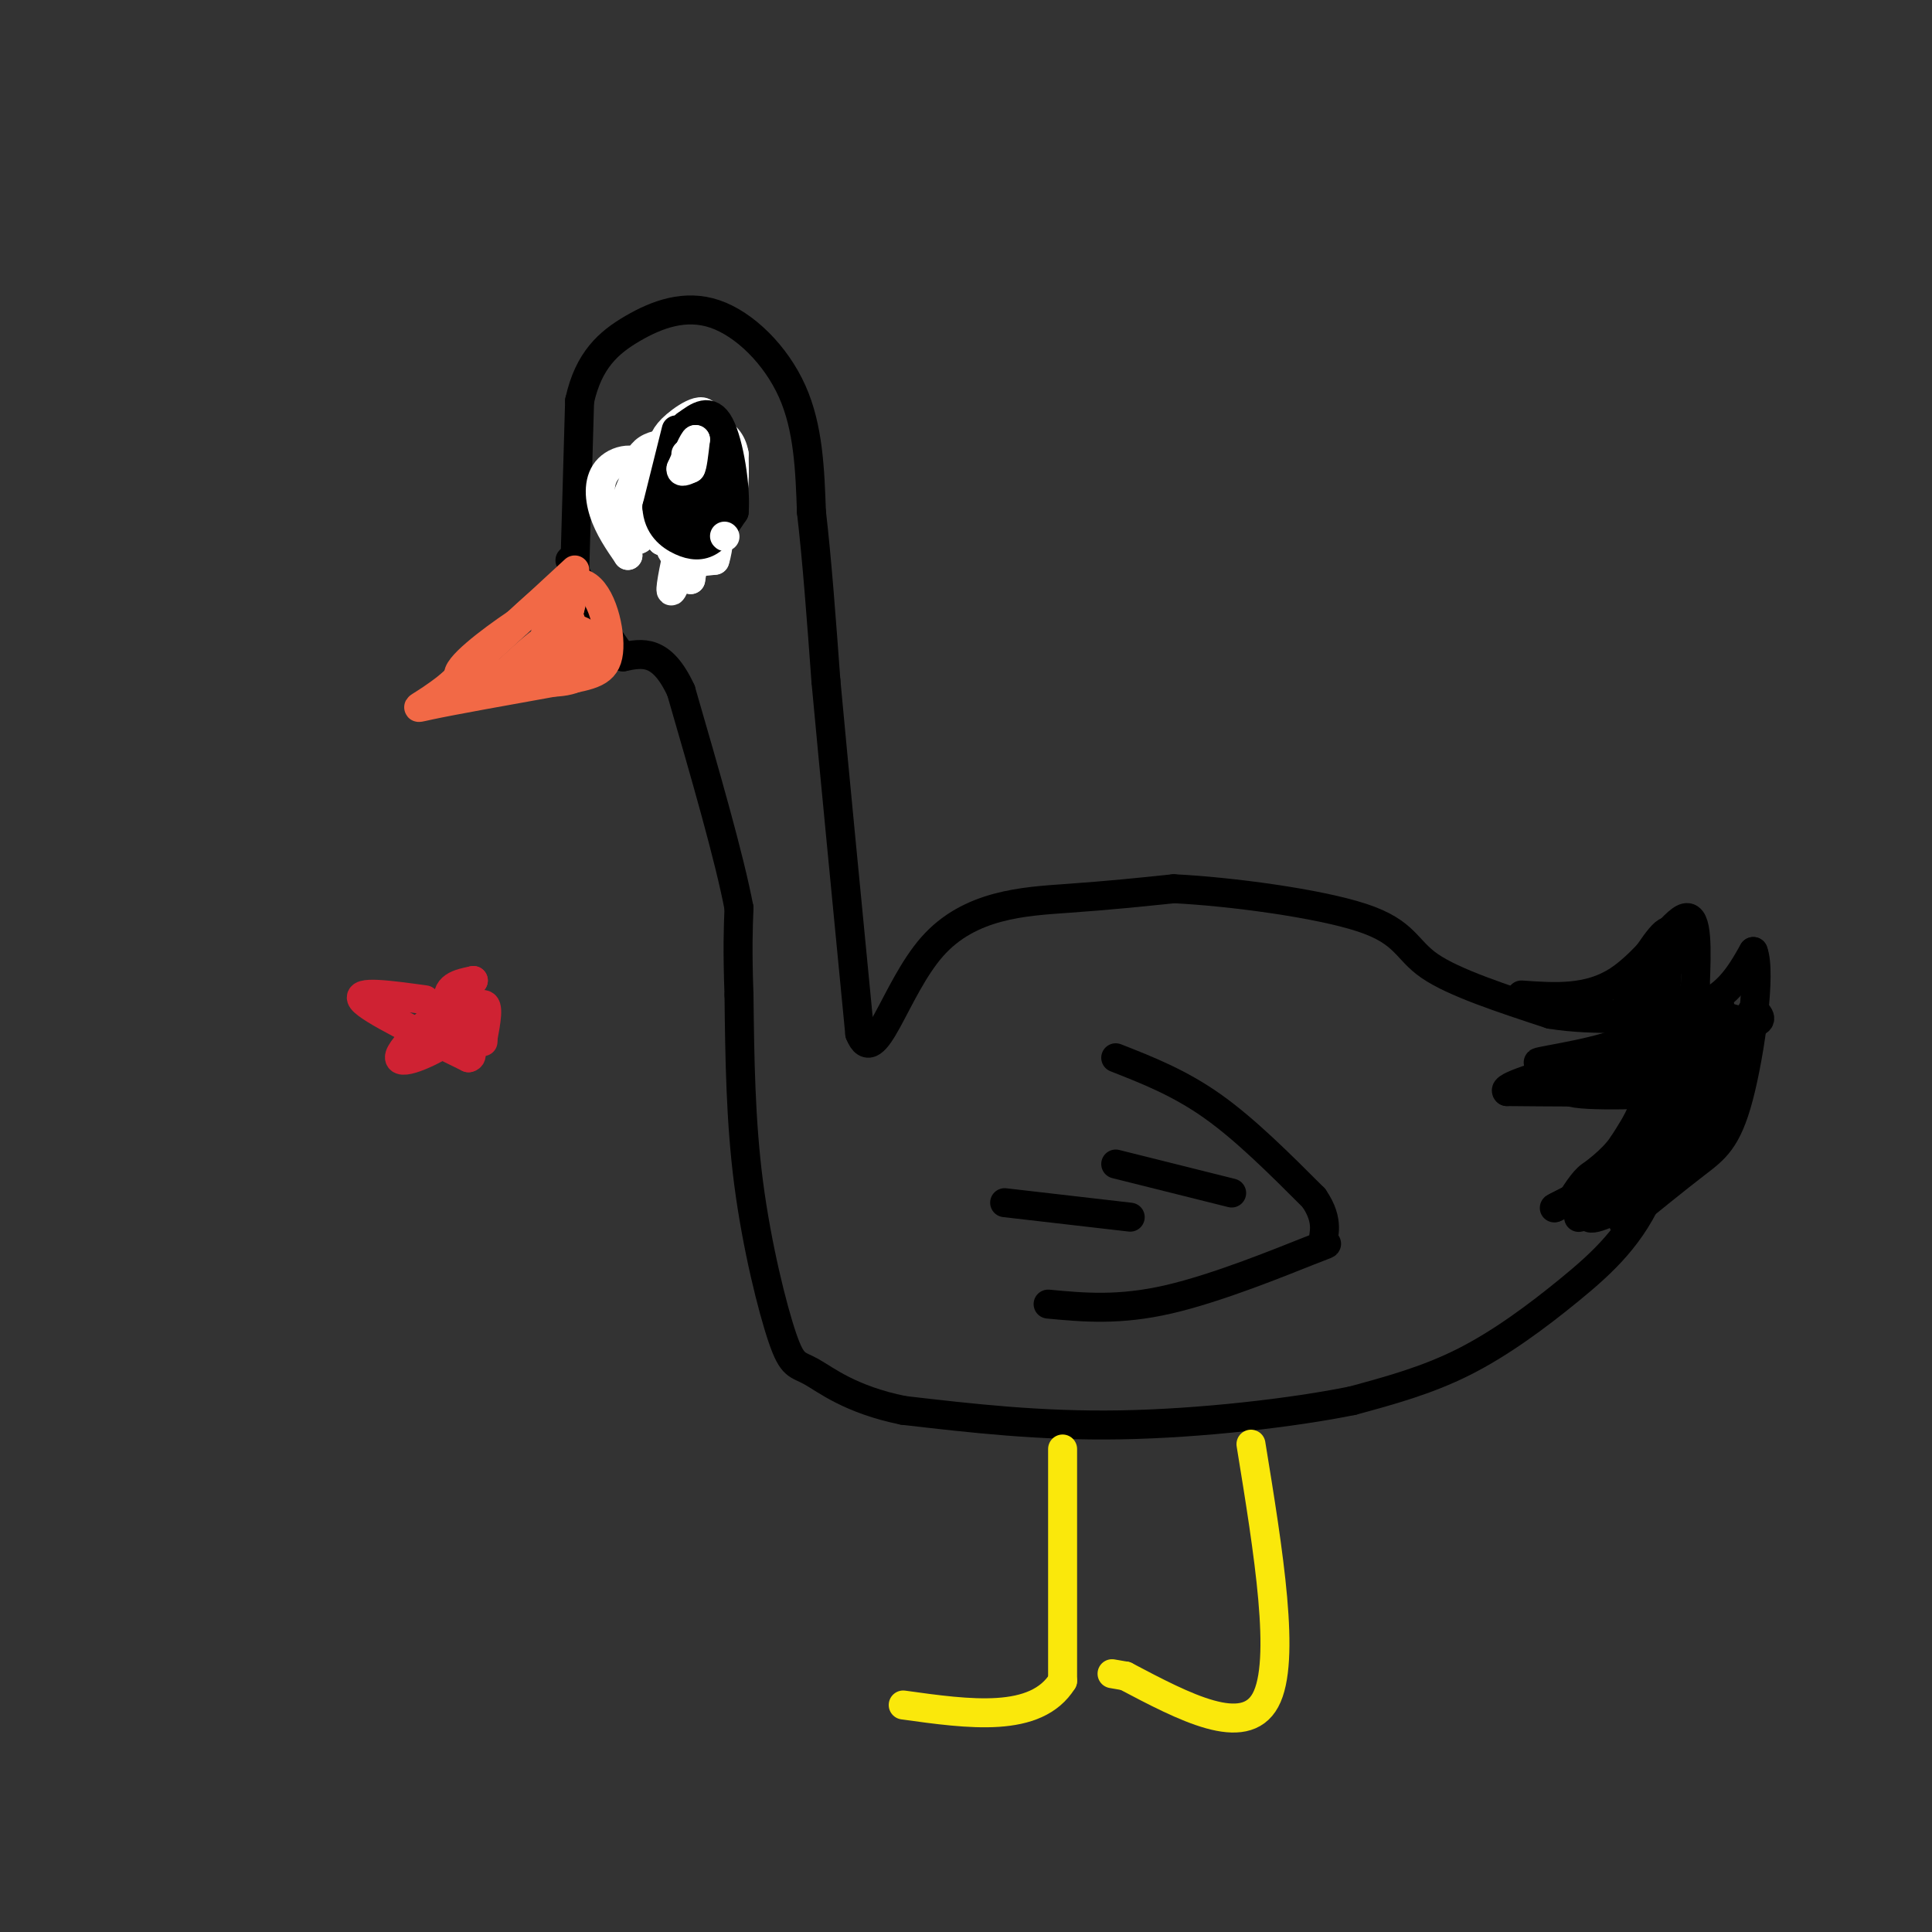 <svg viewBox='0 0 400 400' version='1.1' xmlns='http://www.w3.org/2000/svg' xmlns:xlink='http://www.w3.org/1999/xlink'><rect x="0" y="0" width="400" height="400" fill="#333333" stroke="none"/><g fill='none' stroke='rgb(0,0,0)' stroke-width='6' stroke-linecap='round' stroke-linejoin='round'><path d='M119,118c0.000,0.000 1.000,-35.000 1,-35'/><path d='M120,83c1.858,-8.455 6.003,-12.091 11,-15c4.997,-2.909 10.845,-5.091 17,-3c6.155,2.091 12.616,8.455 16,16c3.384,7.545 3.692,16.273 4,25'/><path d='M168,106c1.167,10.000 2.083,22.500 3,35'/><path d='M171,141c1.667,18.000 4.333,45.500 7,73'/><path d='M178,214c3.071,7.798 7.250,-9.208 15,-18c7.750,-8.792 19.071,-9.369 28,-10c8.929,-0.631 15.464,-1.315 22,-2'/><path d='M243,184c11.690,0.571 29.917,3.000 39,6c9.083,3.000 9.024,6.571 14,10c4.976,3.429 14.988,6.714 25,10'/><path d='M321,210c9.356,1.556 20.244,0.444 25,1c4.756,0.556 3.378,2.778 2,5'/><path d='M348,216c-0.297,6.509 -2.038,20.281 -6,30c-3.962,9.719 -10.144,15.386 -17,21c-6.856,5.614 -14.388,11.175 -22,15c-7.612,3.825 -15.306,5.912 -23,8'/><path d='M280,290c-12.244,2.489 -31.356,4.711 -48,5c-16.644,0.289 -30.822,-1.356 -45,-3'/><path d='M187,292c-11.006,-2.238 -16.022,-6.332 -19,-8c-2.978,-1.668 -3.917,-0.911 -6,-7c-2.083,-6.089 -5.309,-19.026 -7,-32c-1.691,-12.974 -1.845,-25.987 -2,-39'/><path d='M153,206c-0.333,-9.500 -0.167,-13.750 0,-18'/><path d='M153,188c-2.000,-10.500 -7.000,-27.750 -12,-45'/><path d='M141,143c-4.000,-8.667 -8.000,-7.833 -12,-7'/><path d='M129,136c-3.833,-4.500 -7.417,-12.250 -11,-20'/><path d='M143,89c-5.711,6.844 -11.422,13.689 -14,17c-2.578,3.311 -2.022,3.089 0,3c2.022,-0.089 5.511,-0.044 9,0'/><path d='M138,109c3.616,-1.046 8.155,-3.662 10,-6c1.845,-2.338 0.997,-4.399 -1,-6c-1.997,-1.601 -5.142,-2.743 -8,-2c-2.858,0.743 -5.429,3.372 -8,6'/><path d='M131,101c-1.490,2.239 -1.214,4.837 1,6c2.214,1.163 6.365,0.890 9,0c2.635,-0.890 3.753,-2.397 4,-4c0.247,-1.603 -0.376,-3.301 -1,-5'/><path d='M144,98c-1.201,-0.640 -3.703,0.262 -5,2c-1.297,1.738 -1.388,4.314 0,6c1.388,1.686 4.254,2.482 6,1c1.746,-1.482 2.373,-5.241 3,-9'/><path d='M148,98c-0.333,-2.548 -2.667,-4.417 -5,-3c-2.333,1.417 -4.667,6.119 -4,8c0.667,1.881 4.333,0.940 8,0'/></g>
<g fill='none' stroke='rgb(242,105,70)' stroke-width='6' stroke-linecap='round' stroke-linejoin='round'><path d='M119,118c0.000,0.000 -26.000,24.000 -26,24'/><path d='M93,142c-6.133,4.844 -8.467,4.956 -4,4c4.467,-0.956 15.733,-2.978 27,-5'/><path d='M116,141c6.571,-1.202 9.500,-1.708 10,-6c0.500,-4.292 -1.429,-12.369 -5,-14c-3.571,-1.631 -8.786,3.185 -14,8'/><path d='M107,129c-5.689,3.822 -12.911,9.378 -12,11c0.911,1.622 9.956,-0.689 19,-3'/><path d='M114,137c2.357,0.893 -1.250,4.625 -1,3c0.250,-1.625 4.357,-8.607 5,-11c0.643,-2.393 -2.179,-0.196 -5,2'/><path d='M113,131c-0.668,1.521 0.164,4.325 2,5c1.836,0.675 4.678,-0.778 6,-2c1.322,-1.222 1.125,-2.214 0,-3c-1.125,-0.786 -3.179,-1.368 -6,0c-2.821,1.368 -6.411,4.684 -10,8'/><path d='M105,139c0.823,1.930 7.880,2.754 12,2c4.120,-0.754 5.301,-3.088 4,-4c-1.301,-0.912 -5.086,-0.404 -6,-2c-0.914,-1.596 1.043,-5.298 3,-9'/><path d='M118,126c0.500,-1.667 0.250,-1.333 0,-1'/></g>
<g fill='none' stroke='rgb(250,232,11)' stroke-width='6' stroke-linecap='round' stroke-linejoin='round'><path d='M220,300c0.000,0.000 0.000,48.000 0,48'/><path d='M220,348c-5.500,8.833 -19.250,6.917 -33,5'/><path d='M259,299c3.667,22.500 7.333,45.000 3,53c-4.333,8.000 -16.667,1.500 -29,-5'/><path d='M233,347c-4.833,-0.833 -2.417,-0.417 0,0'/></g>
<g fill='none' stroke='rgb(0,0,0)' stroke-width='6' stroke-linecap='round' stroke-linejoin='round'><path d='M231,219c6.583,2.583 13.167,5.167 20,10c6.833,4.833 13.917,11.917 21,19'/><path d='M272,248c3.501,5.013 1.753,8.045 2,9c0.247,0.955 2.490,-0.166 -3,2c-5.490,2.166 -18.711,7.619 -29,10c-10.289,2.381 -17.644,1.691 -25,1'/><path d='M208,249c0.000,0.000 26.000,3.000 26,3'/><path d='M231,241c0.000,0.000 24.000,6.000 24,6'/><path d='M319,209c11.833,1.000 23.667,2.000 31,0c7.333,-2.000 10.167,-7.000 13,-12'/><path d='M363,197c1.690,4.238 -0.583,20.833 -3,30c-2.417,9.167 -4.976,10.905 -9,14c-4.024,3.095 -9.512,7.548 -15,12'/><path d='M315,206c6.933,0.489 13.867,0.978 20,-3c6.133,-3.978 11.467,-12.422 14,-13c2.533,-0.578 2.267,6.711 2,14'/><path d='M351,204c-1.476,5.417 -6.167,11.958 -7,9c-0.833,-2.958 2.190,-15.417 2,-19c-0.190,-3.583 -3.595,1.708 -7,7'/><path d='M339,201c0.512,0.762 5.292,-0.833 6,1c0.708,1.833 -2.655,7.095 -2,9c0.655,1.905 5.327,0.452 10,-1'/><path d='M353,210c2.774,0.036 4.708,0.625 6,1c1.292,0.375 1.940,0.536 1,4c-0.940,3.464 -3.470,10.232 -6,17'/><path d='M354,232c0.267,0.778 3.933,-5.778 4,-8c0.067,-2.222 -3.467,-0.111 -7,2'/><path d='M351,226c-7.800,0.622 -23.800,1.178 -26,0c-2.200,-1.178 9.400,-4.089 21,-7'/><path d='M346,219c-3.750,-0.726 -23.625,0.958 -27,1c-3.375,0.042 9.750,-1.560 16,-4c6.250,-2.440 5.625,-5.720 5,-9'/><path d='M340,207c0.778,-2.556 0.222,-4.444 0,-3c-0.222,1.444 -0.111,6.222 0,11'/><path d='M340,215c3.156,0.733 11.044,-2.933 14,-3c2.956,-0.067 0.978,3.467 -1,7'/><path d='M353,219c0.917,-2.722 3.710,-13.028 3,-10c-0.710,3.028 -4.922,19.389 -7,27c-2.078,7.611 -2.021,6.472 -4,7c-1.979,0.528 -5.994,2.722 -6,2c-0.006,-0.722 3.997,-4.361 8,-8'/><path d='M347,237c2.060,-1.619 3.208,-1.667 4,-4c0.792,-2.333 1.226,-6.952 0,-9c-1.226,-2.048 -4.113,-1.524 -7,-1'/><path d='M344,223c-2.378,0.644 -4.822,2.756 -6,0c-1.178,-2.756 -1.089,-10.378 -1,-18'/><path d='M337,205c-0.085,-1.764 0.204,2.826 1,5c0.796,2.174 2.099,1.931 7,2c4.901,0.069 13.400,0.448 17,0c3.600,-0.448 2.300,-1.724 1,-3'/><path d='M363,209c-1.262,1.714 -4.917,7.500 -8,11c-3.083,3.500 -5.595,4.714 -12,5c-6.405,0.286 -16.702,-0.357 -27,-1'/><path d='M316,224c-0.667,0.000 11.167,0.500 23,1'/><path d='M339,225c3.333,2.167 0.167,7.083 -3,12'/><path d='M336,237c-2.333,3.511 -6.667,6.289 -6,6c0.667,-0.289 6.333,-3.644 12,-7'/><path d='M342,236c2.489,-2.867 2.711,-6.533 2,-5c-0.711,1.533 -2.356,8.267 -4,15'/><path d='M340,246c-3.600,4.156 -10.600,7.044 -11,6c-0.400,-1.044 5.800,-6.022 12,-11'/><path d='M341,241c-1.167,-0.333 -10.083,4.333 -19,9'/><path d='M322,250c-1.500,0.667 4.250,-2.167 10,-5'/><path d='M332,245c1.333,-1.489 -0.333,-2.711 -2,-2c-1.667,0.711 -3.333,3.356 -5,6'/><path d='M325,249c0.333,1.167 3.667,1.083 7,1'/><path d='M332,250c-0.200,0.644 -4.200,1.756 -5,2c-0.800,0.244 1.600,-0.378 4,-1'/><path d='M331,251c3.091,-1.549 8.818,-4.920 12,-9c3.182,-4.080 3.818,-8.868 4,-12c0.182,-3.132 -0.091,-4.609 -2,-5c-1.909,-0.391 -5.455,0.305 -9,1'/><path d='M336,226c-5.500,0.167 -14.750,0.083 -24,0'/><path d='M312,226c-1.333,-1.000 7.333,-3.500 16,-6'/><path d='M328,220c6.333,-2.000 14.167,-4.000 22,-6'/><path d='M150,92c0.000,0.000 0.100,0.100 0.1,0.1'/><path d='M148,96c0.000,0.000 0.100,0.100 0.1,0.1'/></g>
<g fill='none' stroke='rgb(255,255,255)' stroke-width='6' stroke-linecap='round' stroke-linejoin='round'><path d='M145,103c2.417,1.250 4.833,2.500 6,1c1.167,-1.500 1.083,-5.750 1,-10'/><path d='M152,94c-0.428,-2.636 -1.999,-4.226 -4,-5c-2.001,-0.774 -4.433,-0.733 -6,1c-1.567,1.733 -2.268,5.159 -3,10c-0.732,4.841 -1.495,11.097 0,14c1.495,2.903 5.247,2.451 9,2'/><path d='M148,116c1.622,-4.667 1.178,-17.333 0,-18c-1.178,-0.667 -3.089,10.667 -5,22'/><path d='M143,120c0.405,-4.583 3.917,-27.042 3,-27c-0.917,0.042 -6.262,22.583 -7,28c-0.738,5.417 3.131,-6.292 7,-18'/><path d='M146,103c1.762,-4.612 2.668,-7.144 0,-9c-2.668,-1.856 -8.911,-3.038 -12,-1c-3.089,2.038 -3.026,7.297 -2,11c1.026,3.703 3.013,5.852 5,8'/><path d='M137,112c0.834,-1.758 0.419,-10.152 -2,-14c-2.419,-3.848 -6.844,-3.152 -9,-1c-2.156,2.152 -2.045,5.758 -1,9c1.045,3.242 3.022,6.121 5,9'/><path d='M130,115c0.155,0.214 -1.958,-3.750 -1,-9c0.958,-5.250 4.988,-11.786 6,-12c1.012,-0.214 -0.994,5.893 -3,12'/><path d='M132,106c-0.825,4.080 -1.386,8.279 2,4c3.386,-4.279 10.719,-17.037 12,-22c1.281,-4.963 -3.491,-2.132 -6,0c-2.509,2.132 -2.754,3.566 -3,5'/><path d='M137,93c-0.167,0.833 0.917,0.417 2,0'/></g>
<g fill='none' stroke='rgb(0,0,0)' stroke-width='6' stroke-linecap='round' stroke-linejoin='round'><path d='M140,89c0.000,0.000 -4.000,16.000 -4,16'/><path d='M136,105c0.214,3.988 2.750,5.958 5,7c2.250,1.042 4.214,1.155 6,0c1.786,-1.155 3.393,-3.577 5,-6'/><path d='M152,106c0.422,-4.933 -1.022,-14.267 -3,-18c-1.978,-3.733 -4.489,-1.867 -7,0'/><path d='M142,88c-1.711,4.222 -2.489,14.778 -2,19c0.489,4.222 2.244,2.111 4,0'/><path d='M144,107c1.156,-2.533 2.044,-8.867 2,-11c-0.044,-2.133 -1.022,-0.067 -2,2'/><path d='M144,98c0.400,1.600 2.400,4.600 3,4c0.600,-0.600 -0.200,-4.800 -1,-9'/><path d='M146,93c-0.333,-2.556 -0.667,-4.444 0,-3c0.667,1.444 2.333,6.222 4,11'/><path d='M150,101c0.167,3.500 -1.417,6.750 -3,10'/></g>
<g fill='none' stroke='rgb(255,255,255)' stroke-width='6' stroke-linecap='round' stroke-linejoin='round'><path d='M142,94c0.000,0.000 0.100,0.100 0.1,0.1'/><path d='M142.1,94.1c0.171,0.927 0.549,3.193 0.9,2.9c0.351,-0.293 0.676,-3.147 1,-6'/><path d='M144,91c-0.333,0.000 -1.667,3.000 -3,6'/><path d='M141,97c-0.167,1.000 0.917,0.500 2,0'/><path d='M150,111c0.000,0.000 0.100,0.100 0.1,0.1'/></g>
<g fill='none' stroke='rgb(207,34,51)' stroke-width='6' stroke-linecap='round' stroke-linejoin='round'><path d='M88,207c-7.250,-1.000 -14.500,-2.000 -13,0c1.500,2.000 11.750,7.000 22,12'/><path d='M97,219c2.311,-0.356 -2.911,-7.244 -4,-11c-1.089,-3.756 1.956,-4.378 5,-5'/><path d='M98,203c-3.060,2.643 -13.208,11.750 -15,15c-1.792,3.250 4.774,0.643 9,-2c4.226,-2.643 6.113,-5.321 8,-8'/><path d='M100,208c1.333,-0.167 0.667,3.417 0,7'/><path d='M100,215c0.000,1.167 0.000,0.583 0,0'/></g>
</svg>